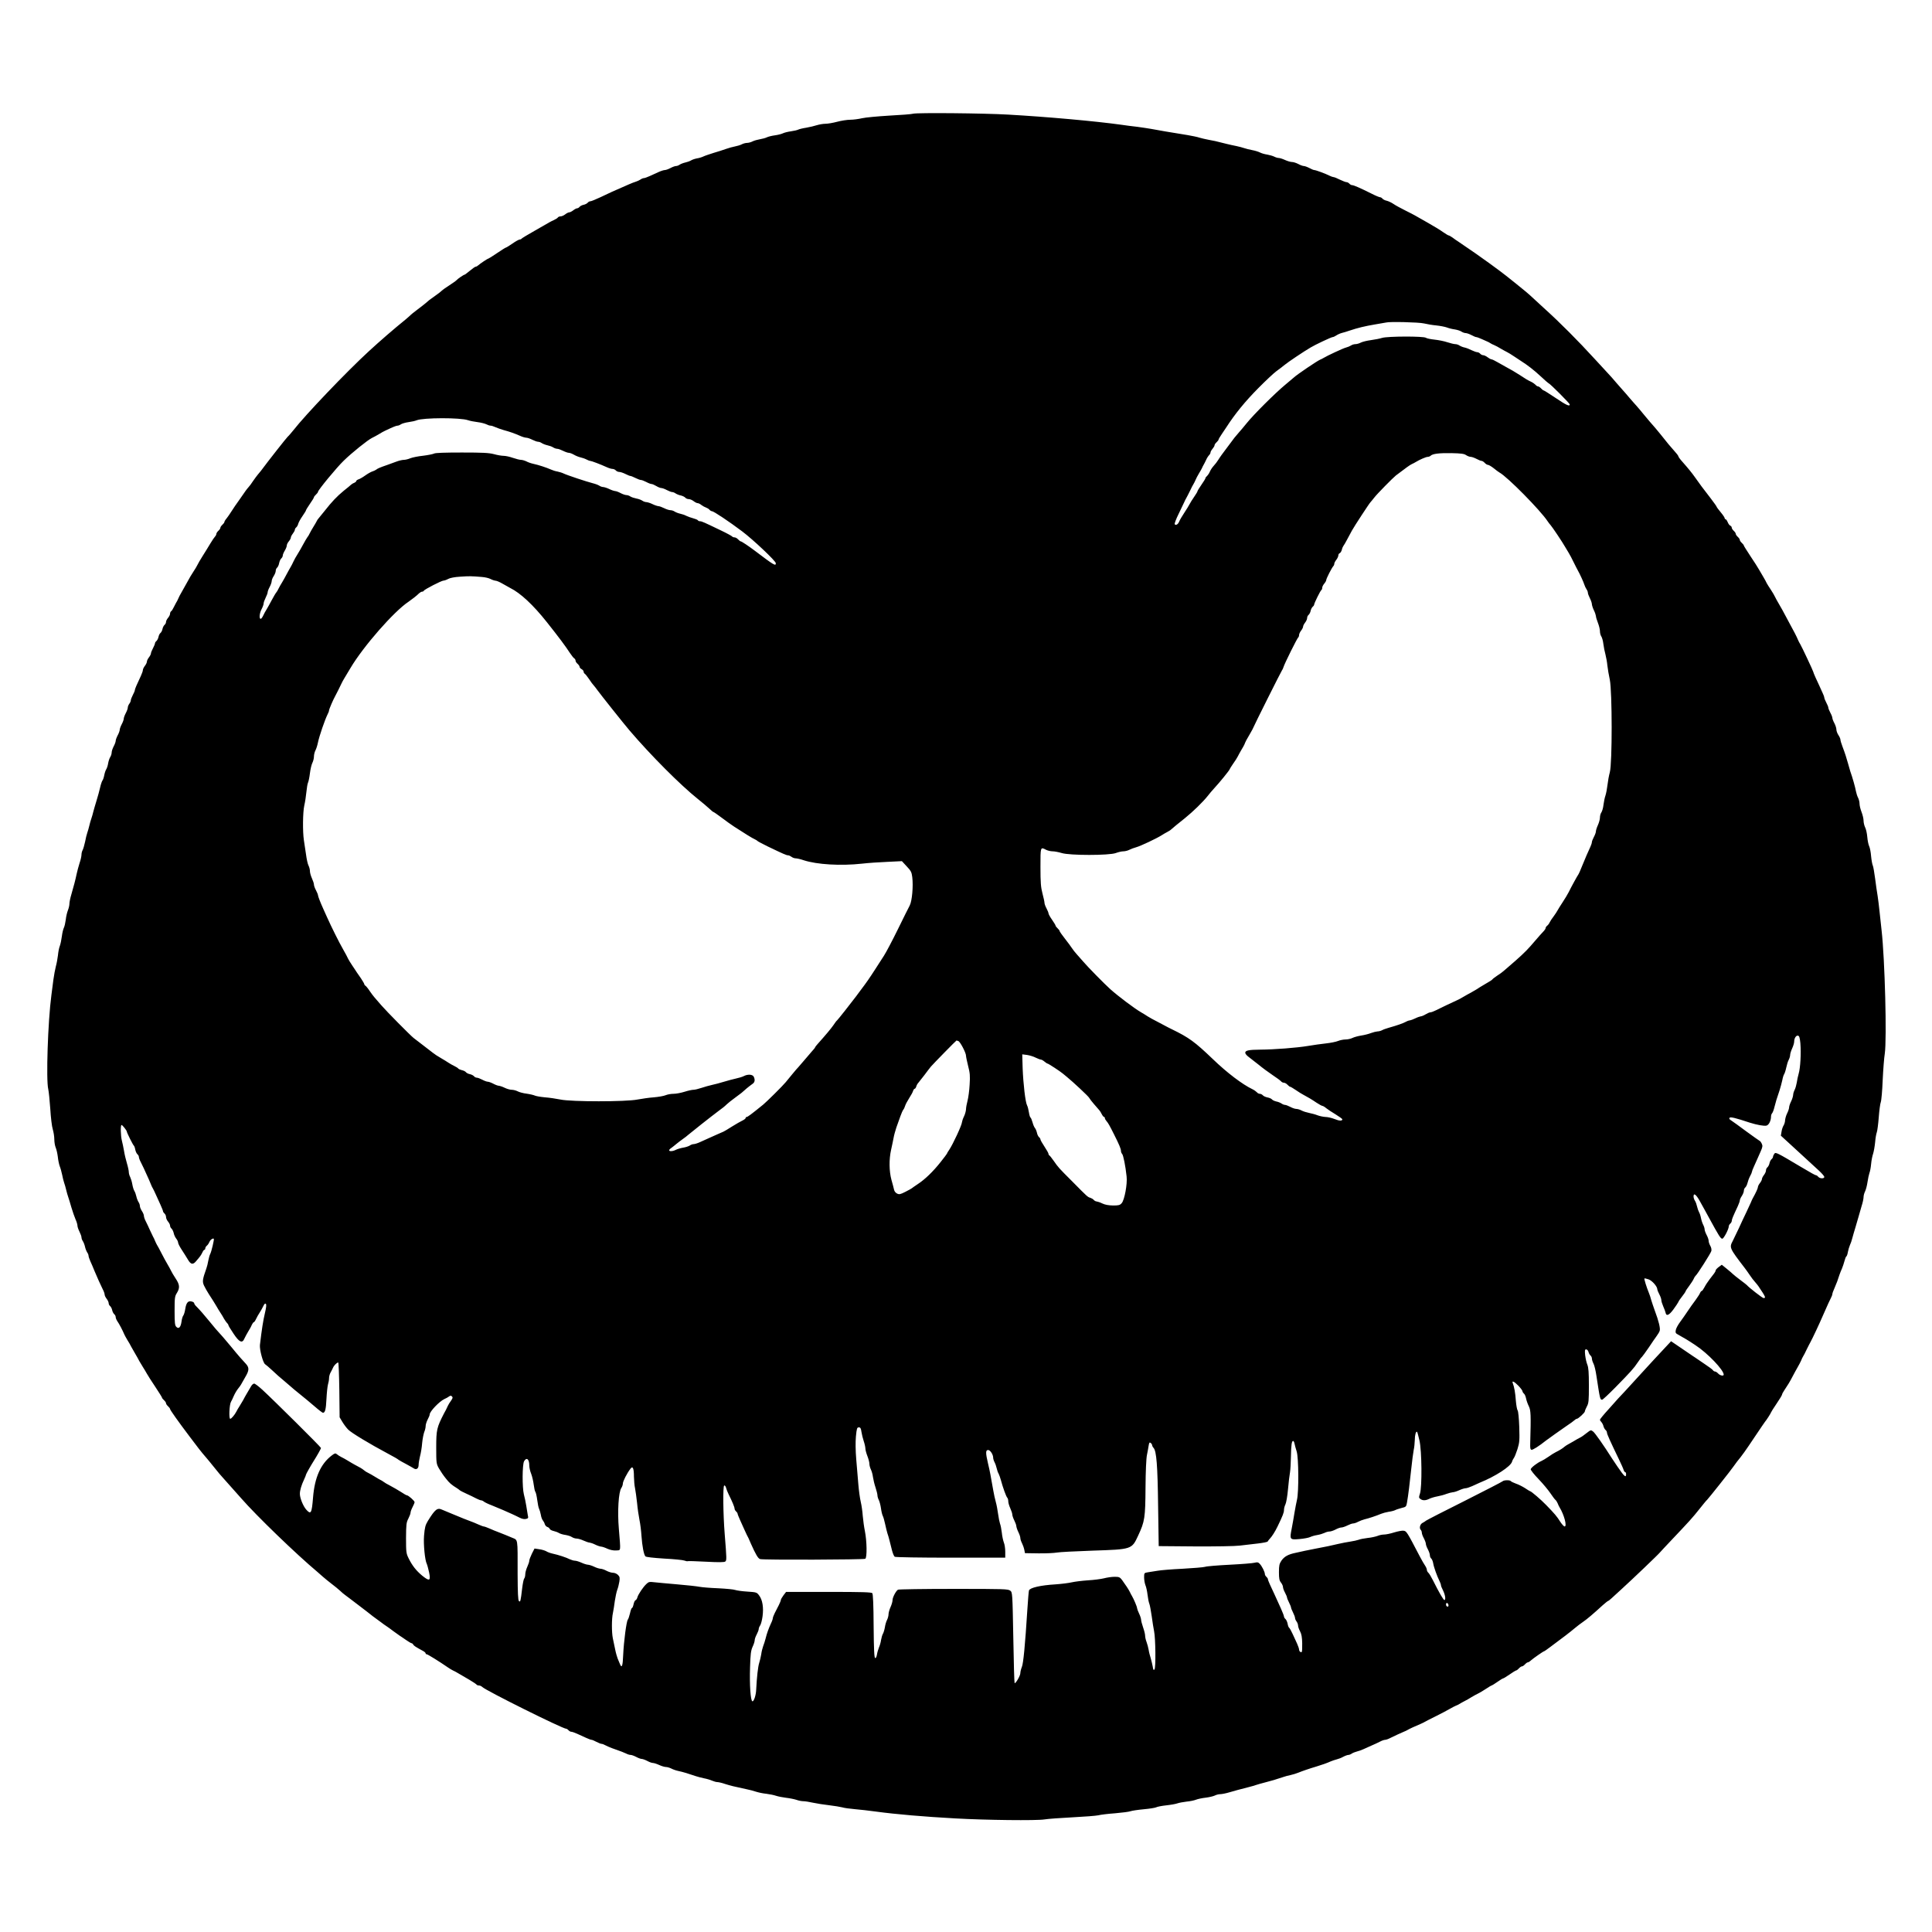 <?xml version="1.0" standalone="no"?>
<!DOCTYPE svg PUBLIC "-//W3C//DTD SVG 20010904//EN"
 "http://www.w3.org/TR/2001/REC-SVG-20010904/DTD/svg10.dtd">
<svg version="1.0" xmlns="http://www.w3.org/2000/svg"
 width="1920pt" height="1920pt" viewBox="0 0 1920 1920"
 preserveAspectRatio="xMidYMid meet">
<g transform="translate(0,1920) scale(0.1,-0.1)"
fill="#000000" stroke="none">
<path d="M9075 18070 c-16 -5 -124 -13 -238 -19 -115 -7 -236 -18 -270 -26
-34 -8 -87 -15 -117 -15 -30 0 -89 -9 -130 -20 -41 -11 -94 -20 -117 -20 -23
0 -62 -7 -85 -14 -24 -8 -71 -19 -105 -25 -34 -5 -70 -14 -80 -19 -10 -5 -43
-13 -73 -17 -30 -4 -66 -13 -80 -20 -14 -7 -50 -16 -80 -20 -30 -4 -66 -13
-80 -20 -14 -7 -45 -15 -69 -19 -24 -4 -56 -13 -72 -21 -15 -8 -40 -15 -54
-15 -14 0 -38 -6 -53 -14 -15 -8 -46 -17 -67 -21 -22 -4 -62 -15 -90 -25 -27
-10 -84 -28 -125 -40 -41 -13 -86 -28 -100 -35 -14 -7 -43 -16 -64 -19 -21 -4
-48 -13 -60 -21 -12 -7 -37 -16 -56 -20 -19 -4 -44 -14 -55 -21 -11 -8 -27
-14 -37 -14 -10 0 -35 -9 -55 -20 -21 -11 -46 -20 -57 -20 -10 0 -38 -9 -62
-20 -24 -11 -64 -29 -88 -40 -24 -11 -50 -20 -57 -20 -8 0 -23 -6 -34 -14 -11
-7 -31 -17 -45 -21 -14 -4 -45 -16 -70 -27 -25 -11 -58 -26 -75 -33 -55 -23
-119 -52 -206 -94 -47 -22 -93 -41 -101 -41 -9 0 -21 -6 -27 -14 -7 -8 -25
-18 -41 -21 -16 -3 -34 -13 -41 -21 -6 -8 -17 -14 -24 -14 -7 0 -24 -9 -38
-20 -14 -11 -32 -20 -40 -20 -8 0 -26 -9 -40 -20 -14 -11 -34 -20 -45 -20 -12
0 -24 -5 -28 -11 -3 -6 -21 -17 -38 -25 -17 -8 -38 -18 -46 -23 -8 -5 -72 -42
-143 -82 -70 -39 -130 -76 -133 -80 -3 -5 -12 -9 -19 -9 -8 0 -41 -18 -72 -40
-32 -22 -61 -40 -65 -40 -4 0 -44 -25 -88 -55 -44 -30 -84 -55 -87 -55 -8 0
-82 -50 -101 -67 -7 -7 -18 -13 -24 -13 -6 0 -32 -18 -58 -40 -26 -22 -51 -40
-54 -40 -8 0 -67 -40 -81 -56 -5 -6 -37 -28 -69 -49 -33 -21 -67 -45 -76 -54
-9 -9 -38 -32 -66 -51 -56 -39 -68 -49 -92 -71 -9 -8 -46 -37 -82 -64 -36 -27
-67 -52 -70 -56 -3 -4 -24 -22 -46 -41 -120 -97 -257 -216 -368 -318 -221
-203 -629 -630 -750 -785 -22 -27 -47 -57 -57 -65 -13 -12 -196 -244 -266
-339 -10 -13 -25 -31 -33 -40 -8 -9 -28 -37 -45 -61 -16 -25 -36 -52 -45 -61
-8 -9 -21 -25 -28 -35 -7 -11 -35 -50 -62 -89 -28 -38 -63 -90 -78 -114 -15
-24 -37 -56 -49 -71 -13 -15 -23 -32 -23 -37 0 -6 -9 -18 -20 -28 -11 -10 -20
-23 -20 -30 0 -7 -9 -20 -20 -30 -11 -10 -20 -24 -20 -31 0 -7 -6 -19 -13 -26
-7 -7 -28 -38 -46 -68 -18 -30 -52 -86 -77 -125 -24 -38 -48 -79 -53 -91 -5
-11 -22 -40 -39 -65 -16 -24 -45 -72 -63 -107 -19 -34 -44 -79 -56 -100 -12
-20 -27 -48 -32 -62 -6 -14 -15 -32 -21 -40 -5 -8 -16 -29 -24 -46 -8 -17 -19
-35 -25 -38 -6 -4 -11 -15 -11 -25 0 -10 -9 -28 -20 -41 -11 -13 -20 -31 -20
-40 0 -10 -6 -23 -14 -29 -8 -7 -18 -25 -21 -41 -3 -16 -12 -34 -20 -40 -8 -6
-17 -24 -20 -40 -3 -16 -13 -34 -21 -41 -8 -6 -14 -17 -14 -23 0 -6 -9 -28
-20 -49 -11 -20 -20 -43 -20 -51 0 -7 -9 -25 -20 -39 -11 -14 -20 -33 -20 -42
0 -9 -9 -28 -20 -42 -11 -14 -20 -33 -20 -42 0 -9 -9 -34 -19 -56 -42 -89 -61
-133 -61 -144 0 -6 -9 -28 -20 -48 -11 -21 -20 -45 -20 -53 0 -8 -7 -24 -15
-34 -8 -11 -15 -28 -15 -38 0 -10 -9 -35 -20 -55 -11 -21 -20 -46 -20 -55 0
-10 -9 -35 -20 -55 -11 -21 -20 -46 -20 -55 0 -10 -9 -35 -20 -55 -11 -21 -20
-46 -20 -55 0 -10 -9 -35 -20 -55 -11 -21 -20 -48 -20 -61 0 -12 -6 -33 -14
-45 -8 -12 -17 -40 -21 -62 -3 -22 -12 -49 -19 -60 -7 -11 -16 -38 -20 -60 -4
-22 -12 -45 -18 -52 -5 -7 -16 -38 -23 -70 -7 -32 -23 -89 -35 -128 -12 -38
-26 -88 -32 -110 -5 -22 -14 -53 -20 -70 -6 -16 -15 -48 -20 -70 -5 -22 -14
-53 -20 -70 -6 -16 -16 -57 -22 -90 -7 -33 -18 -70 -24 -82 -7 -12 -12 -33
-12 -47 0 -14 -8 -52 -19 -83 -10 -32 -23 -80 -29 -108 -13 -63 -29 -122 -53
-205 -11 -36 -19 -78 -19 -93 0 -15 -7 -44 -15 -64 -8 -20 -18 -61 -21 -92 -4
-31 -12 -67 -19 -81 -7 -14 -16 -52 -20 -85 -4 -33 -13 -76 -20 -95 -8 -19
-16 -62 -19 -95 -4 -33 -13 -82 -21 -110 -7 -27 -18 -86 -24 -130 -6 -44 -15
-114 -20 -155 -35 -261 -54 -847 -31 -935 5 -22 14 -110 20 -195 5 -85 16
-177 25 -204 8 -27 15 -71 15 -98 0 -27 6 -64 14 -83 8 -18 17 -60 21 -92 3
-32 12 -74 19 -93 8 -19 18 -57 24 -85 5 -27 14 -63 20 -80 6 -16 15 -48 20
-70 5 -22 14 -53 20 -70 6 -16 20 -64 32 -105 12 -41 31 -94 41 -118 11 -23
19 -52 19 -63 0 -11 9 -37 20 -59 11 -22 20 -47 20 -57 0 -10 6 -27 14 -38 7
-11 17 -36 21 -55 4 -19 14 -44 21 -55 8 -11 14 -26 14 -34 0 -8 8 -33 18 -55
11 -23 29 -66 41 -96 30 -71 59 -136 82 -182 11 -20 19 -44 19 -53 0 -9 9 -28
20 -42 11 -14 20 -34 20 -43 0 -10 6 -23 14 -29 8 -7 18 -25 21 -41 3 -16 13
-34 21 -41 8 -6 14 -19 14 -29 0 -9 8 -28 17 -41 16 -22 52 -90 68 -129 3 -8
17 -33 30 -55 14 -22 32 -53 40 -70 9 -16 27 -48 40 -70 13 -22 31 -53 39 -70
9 -16 25 -43 36 -60 11 -16 28 -46 39 -65 10 -19 49 -79 85 -133 36 -55 66
-102 66 -106 0 -5 9 -16 20 -26 11 -10 20 -23 20 -30 0 -7 9 -20 20 -30 11
-10 20 -22 20 -27 0 -10 84 -128 192 -271 43 -56 86 -113 95 -125 19 -25 53
-66 76 -92 7 -8 42 -50 77 -94 34 -43 72 -88 84 -100 21 -23 127 -142 185
-208 150 -172 548 -556 756 -730 6 -5 28 -25 50 -44 22 -20 64 -53 92 -75 29
-22 66 -52 82 -67 15 -15 39 -35 52 -44 13 -9 33 -24 44 -33 11 -8 58 -44 105
-80 47 -35 92 -71 101 -78 9 -8 32 -25 50 -38 19 -13 46 -33 60 -44 14 -11 36
-27 49 -35 13 -8 44 -31 69 -50 26 -19 54 -39 63 -45 9 -5 37 -25 62 -42 26
-18 51 -33 56 -33 5 0 13 -6 17 -14 7 -12 22 -22 99 -64 13 -7 24 -17 24 -23
0 -5 5 -9 11 -9 10 0 127 -73 211 -131 15 -11 38 -24 50 -30 13 -5 39 -20 59
-32 20 -12 66 -39 103 -60 36 -21 68 -43 72 -48 3 -5 14 -9 24 -9 10 0 25 -7
33 -15 36 -36 798 -415 834 -415 6 0 16 -7 23 -15 7 -8 19 -15 28 -15 8 0 34
-9 58 -20 24 -11 64 -29 88 -40 24 -11 48 -20 55 -20 6 0 28 -9 48 -20 21 -11
44 -20 51 -20 8 0 26 -7 40 -15 15 -8 45 -21 67 -29 96 -34 111 -40 137 -52
14 -8 34 -14 45 -14 10 0 35 -9 56 -20 20 -11 45 -20 55 -20 9 0 34 -9 55 -20
20 -11 45 -20 56 -20 10 0 38 -9 62 -20 24 -11 54 -20 67 -20 13 0 36 -7 53
-15 16 -9 48 -20 72 -25 40 -8 106 -28 172 -51 17 -6 53 -15 80 -21 28 -5 64
-16 82 -24 17 -7 40 -14 52 -14 11 0 47 -8 78 -19 55 -17 81 -24 213 -52 30
-6 73 -17 95 -25 22 -7 67 -17 100 -20 33 -4 77 -13 97 -20 21 -7 66 -16 100
-20 35 -4 80 -13 102 -20 21 -8 53 -14 70 -14 17 0 60 -7 96 -15 36 -8 108
-19 160 -25 52 -6 111 -16 130 -21 19 -6 76 -14 125 -18 50 -4 144 -15 210
-24 199 -27 478 -51 790 -68 299 -17 806 -23 885 -10 36 6 162 15 280 21 118
6 233 15 255 20 22 6 97 15 167 20 70 6 140 15 155 21 15 5 74 14 130 19 57 5
111 14 122 19 10 6 56 15 102 20 46 5 96 14 111 20 14 5 55 13 90 17 34 3 77
12 94 19 17 7 60 16 95 20 35 4 76 14 91 21 15 8 40 14 55 14 15 0 57 8 93 19
61 18 84 24 193 52 23 6 56 15 72 21 17 6 55 16 85 24 53 13 124 34 185 55 17
6 48 15 71 19 22 5 56 15 75 23 39 16 114 42 179 61 59 18 108 35 145 52 17 7
44 16 60 20 17 4 46 15 65 26 19 10 42 18 50 18 9 0 24 6 35 14 11 7 34 16 50
20 17 4 46 14 65 23 19 9 55 25 80 36 25 10 62 28 82 38 20 11 44 19 53 19 9
0 33 8 53 19 42 21 95 45 132 61 14 5 32 14 40 19 14 9 77 38 130 60 14 6 32
15 40 20 8 5 58 30 110 56 52 26 113 58 135 71 22 13 51 28 65 34 14 5 32 14
40 20 8 5 29 17 45 25 17 8 48 26 70 40 22 13 51 29 64 35 12 5 47 26 76 45
28 19 55 35 59 35 3 0 29 16 56 35 27 19 53 35 57 35 5 0 34 18 66 40 31 22
61 40 66 40 4 0 16 9 26 20 10 11 23 20 30 20 7 0 20 9 30 20 10 11 23 20 28
20 6 0 20 8 31 19 25 22 124 91 131 91 3 0 29 18 58 40 55 42 58 44 152 114
33 25 77 60 98 78 21 18 57 45 79 60 40 27 102 80 196 166 26 23 50 42 53 42
3 0 19 12 36 28 16 15 58 53 94 86 109 99 372 350 388 371 9 10 52 57 96 103
198 209 221 234 295 327 35 44 68 85 75 90 13 12 243 301 265 335 8 12 23 32
32 44 50 60 88 114 176 246 54 80 99 147 102 150 11 11 60 87 60 93 0 3 25 43
55 87 30 44 55 85 55 91 0 5 9 23 20 39 40 60 56 86 84 140 16 30 39 73 52 95
13 22 28 51 34 65 5 14 14 32 19 40 6 8 22 40 36 70 15 30 31 62 36 70 21 38
89 182 128 273 48 108 63 143 77 169 8 14 14 32 14 38 0 7 8 31 19 54 10 23
23 55 29 71 5 17 16 46 22 65 7 19 18 49 26 65 7 17 18 49 24 72 6 23 14 45
19 47 5 3 12 23 15 43 4 21 13 52 20 68 8 17 19 48 24 70 6 22 20 72 32 110
12 39 26 88 32 110 6 22 19 67 29 101 11 33 19 73 19 88 0 15 7 40 15 56 8 16
19 57 24 92 5 35 14 75 19 90 6 14 14 55 17 90 3 34 12 81 20 103 7 22 16 73
20 114 3 40 11 85 17 100 5 14 14 81 19 148 5 67 14 135 20 150 6 15 15 114
19 218 5 105 14 224 21 265 21 146 1 937 -32 1225 -5 50 -14 133 -20 185 -5
52 -14 122 -19 155 -6 33 -17 111 -25 173 -8 61 -18 120 -23 130 -5 9 -13 51
-17 92 -3 41 -12 86 -19 100 -7 14 -16 55 -19 92 -3 37 -13 81 -22 97 -8 17
-15 46 -15 65 0 19 -9 58 -20 86 -11 28 -20 65 -20 83 0 18 -7 45 -15 60 -8
15 -17 45 -21 65 -6 36 -34 136 -56 197 -5 17 -16 53 -23 80 -15 54 -27 93
-56 170 -11 28 -19 57 -19 65 0 8 -9 29 -20 45 -11 17 -20 41 -20 55 0 14 -9
42 -20 63 -11 20 -20 44 -20 52 0 8 -9 32 -20 52 -11 21 -20 43 -20 50 0 7 -9
30 -20 50 -11 21 -20 43 -20 50 0 6 -6 24 -14 40 -7 15 -22 48 -33 73 -11 25
-30 66 -42 91 -11 25 -21 49 -21 53 0 7 -116 254 -130 276 -6 8 -15 26 -21 40
-13 33 -41 86 -95 185 -24 44 -51 94 -59 110 -9 17 -27 48 -40 70 -13 22 -29
51 -35 64 -6 13 -24 45 -41 70 -17 25 -35 54 -41 65 -5 12 -20 39 -33 61 -13
22 -33 56 -44 75 -10 19 -49 79 -85 133 -36 55 -66 102 -66 106 0 5 -9 16 -20
26 -11 10 -20 23 -20 30 0 7 -9 20 -20 30 -11 10 -20 23 -20 30 0 7 -9 20 -20
30 -11 10 -20 24 -20 32 0 7 -6 16 -14 19 -8 3 -20 19 -26 35 -7 16 -16 29
-21 29 -5 0 -9 5 -9 11 0 6 -18 33 -40 59 -22 26 -40 51 -40 54 0 4 -26 40
-57 81 -74 95 -121 158 -156 209 -30 43 -68 90 -129 159 -21 23 -38 47 -38 52
0 6 -21 33 -46 60 -24 28 -48 55 -52 60 -16 22 -146 181 -156 190 -6 6 -42 48
-80 94 -38 46 -76 92 -85 101 -9 9 -38 43 -66 75 -27 33 -57 66 -65 75 -8 8
-37 42 -65 74 -27 33 -66 76 -85 96 -19 21 -78 84 -130 141 -167 183 -351 367
-495 497 -77 70 -144 132 -150 138 -12 14 -255 210 -299 241 -17 13 -65 48
-106 78 -75 55 -189 134 -313 218 -11 6 -33 22 -50 35 -17 12 -35 22 -39 22
-5 0 -30 15 -56 33 -26 19 -96 62 -157 96 -60 34 -117 66 -125 71 -8 5 -51 27
-95 49 -44 22 -96 50 -116 64 -20 14 -51 28 -67 32 -17 3 -36 13 -43 21 -6 8
-17 14 -24 14 -7 0 -44 15 -81 34 -112 56 -180 86 -196 86 -9 0 -21 7 -28 15
-7 8 -20 15 -29 15 -9 0 -38 12 -66 25 -27 14 -55 25 -62 25 -6 0 -24 6 -40
14 -41 21 -137 56 -151 56 -7 0 -29 9 -49 20 -21 11 -46 20 -55 20 -10 0 -35
9 -55 20 -21 11 -49 20 -63 20 -14 0 -45 9 -69 20 -24 11 -52 20 -63 20 -10 0
-31 6 -46 14 -15 7 -46 16 -69 20 -23 3 -54 12 -70 20 -15 8 -50 19 -78 24
-27 5 -63 14 -80 20 -16 6 -52 15 -80 21 -27 5 -70 15 -95 21 -110 28 -128 32
-180 41 -30 6 -71 15 -90 21 -19 7 -71 17 -115 25 -162 26 -311 51 -365 62
-30 5 -93 15 -140 21 -47 5 -116 14 -155 20 -258 36 -737 79 -1125 101 -240
14 -904 20 -945 9z m5075 -2084 c30 -7 86 -17 123 -20 38 -4 85 -13 105 -20
20 -8 57 -17 81 -20 24 -4 53 -13 64 -21 12 -8 31 -15 42 -15 11 0 37 -9 58
-20 20 -11 42 -20 48 -20 7 0 30 -9 53 -19 23 -11 48 -22 56 -25 8 -3 22 -10
30 -16 8 -5 26 -15 40 -20 14 -6 43 -21 65 -35 22 -13 50 -28 62 -34 12 -6 44
-25 70 -43 27 -18 56 -37 65 -43 68 -43 134 -94 198 -154 41 -39 78 -70 81
-71 11 0 209 -199 209 -209 0 -23 -33 -8 -140 64 -61 41 -115 75 -119 75 -4 0
-16 9 -26 20 -10 11 -24 20 -30 20 -7 0 -18 7 -25 16 -8 8 -27 22 -44 30 -34
16 -48 24 -116 69 -47 30 -84 52 -135 79 -16 9 -52 29 -80 45 -27 16 -56 30
-63 30 -8 1 -25 10 -39 21 -14 11 -34 20 -43 20 -10 0 -23 7 -30 15 -7 8 -20
15 -29 15 -9 0 -34 9 -55 19 -21 11 -52 23 -69 27 -18 3 -41 13 -52 20 -11 8
-30 14 -42 14 -13 0 -49 9 -80 19 -32 11 -89 22 -128 26 -38 4 -76 12 -84 18
-20 17 -383 16 -436 -1 -22 -7 -72 -17 -110 -22 -39 -5 -84 -16 -100 -24 -17
-9 -41 -16 -55 -16 -14 0 -34 -6 -45 -14 -11 -7 -33 -16 -49 -20 -26 -6 -189
-82 -226 -105 -8 -5 -22 -12 -30 -15 -28 -11 -232 -149 -260 -176 -9 -8 -49
-42 -89 -75 -98 -81 -314 -296 -381 -380 -30 -37 -66 -80 -80 -95 -14 -16 -33
-39 -43 -51 -10 -13 -45 -59 -77 -103 -33 -43 -70 -94 -81 -113 -12 -20 -33
-47 -47 -62 -13 -14 -31 -40 -38 -57 -7 -17 -20 -36 -28 -44 -9 -7 -16 -16
-16 -21 0 -5 -18 -35 -40 -66 -22 -32 -40 -61 -40 -66 0 -4 -15 -29 -33 -55
-18 -26 -38 -58 -45 -72 -7 -14 -30 -52 -52 -85 -22 -33 -45 -72 -51 -87 -11
-29 -35 -43 -45 -27 -3 6 14 52 39 102 24 51 50 103 56 117 6 14 15 32 20 40
5 8 21 40 36 70 14 30 30 62 36 70 5 8 14 26 20 40 5 14 21 43 34 65 14 22 27
47 31 55 3 8 10 22 15 30 5 8 16 30 25 49 8 19 22 40 30 48 8 8 14 20 14 27 0
7 9 23 20 36 11 13 20 28 20 35 0 7 9 20 20 30 11 10 20 22 20 27 0 4 15 30
33 56 17 26 38 57 45 67 85 132 187 257 317 388 72 73 152 148 178 167 27 19
65 49 85 65 31 26 187 131 257 172 44 27 206 103 218 103 7 0 23 7 36 16 13 9
37 20 55 25 17 4 51 14 76 23 83 28 155 45 255 62 55 9 105 18 110 19 32 10
327 3 375 -9z m-9499 -962 c20 -7 63 -15 95 -19 33 -4 71 -14 86 -21 15 -8 34
-14 43 -14 10 0 31 -7 48 -15 18 -8 55 -21 82 -29 63 -17 108 -33 163 -57 23
-11 52 -19 63 -19 11 0 37 -9 59 -20 22 -11 47 -20 57 -20 10 0 27 -6 38 -14
11 -7 36 -17 55 -21 19 -4 45 -13 57 -21 12 -8 31 -14 41 -14 10 0 35 -9 57
-20 22 -11 48 -20 58 -20 11 0 34 -9 51 -19 17 -10 46 -22 64 -26 18 -4 45
-13 60 -21 15 -8 31 -14 37 -14 12 0 104 -35 161 -61 23 -11 50 -19 61 -19 11
0 26 -7 33 -15 7 -8 22 -15 34 -15 12 0 39 -9 61 -20 22 -11 44 -20 50 -20 6
0 28 -9 50 -20 22 -11 46 -20 55 -20 8 0 32 -9 53 -20 20 -11 44 -20 52 -20 8
0 29 -9 47 -20 18 -11 41 -20 51 -20 9 0 34 -9 54 -20 21 -11 45 -20 53 -20 9
0 24 -6 35 -14 11 -7 34 -17 52 -20 17 -4 37 -14 44 -22 6 -8 22 -14 34 -14
12 0 34 -9 48 -20 14 -11 32 -20 40 -20 8 0 25 -8 38 -19 13 -10 34 -21 46
-25 11 -4 27 -13 33 -21 7 -8 18 -15 25 -15 17 0 171 -103 300 -200 109 -82
335 -295 335 -317 0 -31 -16 -22 -210 125 -58 44 -130 92 -138 92 -5 0 -17 9
-27 20 -10 11 -26 20 -36 20 -10 0 -20 4 -23 9 -4 5 -55 33 -114 61 -164 79
-188 90 -205 90 -9 0 -19 4 -22 10 -3 5 -25 14 -48 20 -23 6 -53 17 -67 24
-14 8 -41 17 -60 21 -19 4 -44 14 -55 21 -11 8 -30 14 -43 14 -12 0 -40 9 -62
20 -22 11 -47 20 -57 20 -10 1 -36 9 -58 20 -22 11 -49 19 -60 20 -11 0 -30 6
-41 14 -11 8 -38 18 -60 22 -21 4 -48 13 -59 20 -11 8 -29 14 -40 14 -11 0
-37 9 -58 20 -20 11 -45 20 -54 20 -10 1 -36 9 -58 20 -22 11 -49 19 -60 20
-11 0 -29 6 -40 14 -11 7 -40 18 -65 24 -56 14 -256 80 -290 97 -14 7 -41 15
-60 19 -19 3 -48 12 -65 20 -45 20 -125 46 -172 56 -24 5 -56 16 -72 25 -17 8
-41 15 -53 15 -13 0 -49 9 -81 20 -31 11 -72 20 -91 20 -19 0 -63 7 -98 17
-51 13 -112 16 -318 16 -166 0 -262 -3 -275 -10 -12 -6 -61 -16 -110 -22 -50
-5 -107 -17 -127 -25 -21 -9 -50 -16 -65 -16 -15 0 -50 -8 -78 -19 -27 -10
-66 -24 -85 -31 -73 -25 -98 -36 -111 -47 -8 -6 -25 -14 -38 -18 -14 -4 -46
-22 -71 -40 -25 -18 -56 -36 -68 -39 -12 -4 -22 -12 -22 -17 0 -5 -8 -12 -17
-16 -10 -3 -25 -12 -33 -19 -8 -8 -42 -36 -75 -62 -68 -56 -118 -109 -187
-197 -26 -33 -54 -67 -61 -75 -8 -8 -17 -22 -20 -30 -4 -8 -18 -33 -32 -55
-14 -22 -30 -51 -37 -65 -6 -14 -17 -32 -24 -40 -6 -8 -25 -40 -41 -70 -16
-30 -41 -74 -55 -96 -15 -23 -34 -57 -42 -75 -9 -19 -20 -42 -26 -51 -5 -10
-15 -26 -20 -35 -6 -10 -17 -31 -26 -48 -8 -16 -26 -48 -39 -70 -14 -22 -30
-51 -37 -65 -6 -14 -17 -32 -24 -40 -7 -8 -26 -42 -44 -75 -17 -33 -40 -73
-50 -90 -11 -16 -26 -45 -34 -62 -8 -18 -20 -33 -25 -33 -18 0 -12 58 9 97 11
21 20 46 20 56 0 10 9 35 20 57 11 22 20 46 20 55 0 8 9 32 20 52 11 21 20 47
20 58 0 11 9 34 20 50 11 17 20 40 20 51 0 12 6 27 14 33 8 7 17 27 20 45 4
19 13 39 21 46 8 7 15 20 15 29 0 9 9 31 20 49 11 18 20 41 20 51 0 10 9 28
20 41 11 13 20 30 20 37 0 8 9 26 20 40 11 14 20 31 20 38 0 7 6 18 14 24 8 7
17 23 20 37 4 14 22 47 41 74 19 28 35 53 35 57 0 5 18 34 40 66 22 31 40 61
40 66 0 4 9 16 20 26 11 10 20 22 20 27 0 17 187 244 256 310 82 80 237 204
279 225 17 8 48 25 70 38 22 14 51 30 65 36 78 37 108 49 121 49 8 0 23 6 34
14 11 7 45 17 75 21 30 4 66 12 80 18 64 27 436 28 511 1z m9919 -347 c13 -9
34 -17 45 -17 11 0 37 -9 58 -20 20 -11 43 -20 50 -20 8 0 22 -9 32 -20 10
-11 25 -20 33 -20 8 0 33 -15 56 -33 23 -19 49 -38 58 -43 79 -43 407 -376
478 -484 8 -13 22 -30 30 -39 17 -19 119 -171 144 -216 9 -16 25 -43 36 -60
10 -16 33 -59 50 -95 18 -36 36 -72 41 -80 18 -31 57 -116 64 -140 4 -14 14
-34 21 -45 8 -11 14 -26 14 -35 0 -9 9 -33 20 -55 11 -22 20 -48 20 -60 1 -11
9 -38 20 -60 11 -22 19 -48 20 -57 0 -10 9 -40 20 -68 11 -28 20 -65 20 -83 0
-18 6 -41 14 -52 7 -11 17 -45 20 -75 4 -30 13 -77 21 -105 7 -27 16 -77 19
-110 4 -33 14 -96 24 -140 24 -118 25 -831 0 -920 -9 -33 -19 -89 -23 -125 -4
-36 -13 -83 -20 -105 -8 -22 -16 -64 -20 -94 -3 -30 -13 -63 -21 -75 -8 -11
-14 -34 -14 -51 0 -16 -9 -50 -20 -74 -11 -24 -20 -52 -20 -62 0 -11 -9 -36
-20 -56 -11 -21 -20 -44 -20 -51 0 -8 -6 -28 -14 -45 -8 -18 -25 -57 -39 -87
-13 -30 -35 -82 -48 -115 -13 -33 -27 -65 -31 -71 -11 -15 -75 -131 -98 -179
-11 -22 -38 -67 -60 -100 -22 -33 -44 -69 -50 -80 -5 -11 -23 -38 -39 -60 -17
-22 -35 -49 -40 -60 -5 -12 -16 -27 -25 -34 -9 -7 -16 -18 -16 -24 0 -6 -7
-17 -15 -26 -17 -17 -47 -51 -136 -154 -49 -56 -106 -109 -232 -217 -10 -8
-26 -22 -35 -30 -9 -9 -37 -29 -62 -45 -25 -17 -46 -33 -48 -37 -2 -5 -33 -25
-69 -45 -36 -21 -77 -46 -91 -56 -15 -9 -40 -24 -57 -33 -16 -8 -48 -26 -70
-39 -22 -14 -51 -29 -65 -35 -34 -15 -167 -78 -212 -101 -20 -10 -44 -19 -52
-19 -9 0 -30 -9 -48 -20 -18 -11 -40 -20 -48 -20 -8 -1 -33 -9 -55 -20 -22
-11 -46 -19 -53 -20 -8 0 -26 -6 -40 -14 -27 -15 -90 -37 -172 -60 -25 -7 -56
-18 -67 -25 -12 -6 -32 -11 -45 -11 -13 -1 -41 -8 -63 -16 -22 -9 -66 -20 -98
-25 -32 -5 -71 -16 -87 -24 -16 -8 -47 -15 -68 -15 -22 0 -55 -7 -75 -15 -19
-8 -73 -19 -119 -24 -45 -5 -126 -16 -178 -25 -113 -19 -336 -36 -475 -37
-115 -1 -150 -8 -150 -31 0 -9 14 -27 32 -40 17 -13 62 -48 100 -78 37 -31
100 -77 140 -104 40 -26 77 -54 84 -62 6 -8 19 -14 29 -14 9 0 25 -9 35 -20
10 -11 22 -20 27 -20 4 0 30 -15 56 -33 26 -18 58 -38 72 -45 49 -26 86 -48
133 -80 26 -17 53 -32 59 -32 5 0 23 -10 38 -23 15 -12 57 -40 94 -62 36 -22
66 -44 66 -48 0 -18 -30 -17 -79 3 -28 11 -68 20 -89 20 -20 1 -55 8 -77 16
-22 9 -60 19 -85 24 -25 5 -58 15 -75 24 -16 9 -40 16 -53 16 -12 0 -39 9 -59
20 -21 11 -45 20 -53 20 -9 0 -24 6 -35 14 -11 7 -34 17 -52 20 -17 4 -37 13
-43 21 -6 7 -26 16 -44 19 -19 4 -39 13 -46 21 -7 8 -20 15 -30 15 -10 0 -23
7 -30 16 -8 8 -27 22 -44 30 -100 48 -252 163 -395 301 -178 170 -235 212
-406 295 -22 11 -47 23 -55 28 -8 5 -46 25 -85 45 -38 19 -83 44 -100 55 -16
11 -46 29 -65 40 -66 38 -225 158 -305 229 -61 55 -225 222 -270 275 -22 26
-52 60 -67 76 -14 15 -34 41 -44 56 -10 16 -42 59 -71 96 -29 37 -53 71 -53
76 0 5 -9 17 -20 27 -11 10 -20 22 -20 27 0 4 -16 31 -35 58 -19 27 -35 56
-35 63 0 7 -9 29 -20 50 -11 20 -20 45 -20 55 0 10 -9 52 -20 93 -16 61 -20
107 -20 262 0 204 -1 202 56 172 16 -8 45 -15 65 -15 19 0 60 -8 90 -17 78
-25 472 -25 538 0 24 9 58 17 75 17 17 0 44 7 59 15 16 8 47 20 70 26 43 12
202 87 252 119 17 11 41 25 55 32 14 7 33 19 42 28 27 24 48 41 133 109 83 67
181 163 227 221 14 19 44 54 66 78 49 52 152 179 152 187 0 3 16 28 35 56 20
27 40 60 46 72 6 12 21 40 34 62 14 22 27 47 31 55 12 31 25 56 49 95 13 22
27 47 31 55 22 52 290 586 295 590 3 3 10 16 14 30 10 35 137 290 147 296 4 3
8 13 8 23 0 10 9 30 20 44 11 14 20 32 20 40 0 8 9 26 20 40 11 14 20 34 20
45 0 11 6 25 14 31 8 7 18 25 21 41 3 16 13 34 21 41 8 6 14 16 14 21 0 14 61
137 71 144 5 3 9 13 9 23 0 10 9 28 20 41 11 13 20 29 20 36 0 14 55 122 71
139 5 5 9 15 9 23 0 8 9 25 20 39 11 14 20 34 20 43 0 10 6 20 14 23 7 3 17
18 21 34 3 15 11 33 16 39 5 6 21 33 35 60 15 27 37 68 49 91 22 41 174 273
185 283 3 3 20 23 37 45 28 37 186 197 215 220 103 78 137 103 158 113 14 6
32 16 40 21 37 23 102 51 118 51 10 0 23 5 29 11 20 20 84 28 208 26 95 -2
126 -6 145 -20z m-9780 -1211 c30 -2 69 -11 85 -20 17 -9 39 -16 50 -17 11 0
43 -14 70 -30 28 -16 61 -35 75 -42 103 -51 229 -169 364 -339 120 -151 187
-241 229 -306 17 -26 37 -51 44 -55 7 -4 13 -15 13 -23 0 -8 9 -22 20 -31 11
-10 20 -23 20 -30 0 -7 9 -17 20 -23 11 -6 20 -17 20 -25 0 -8 6 -18 13 -22 6
-4 25 -28 42 -53 16 -25 36 -52 45 -61 8 -9 24 -29 35 -45 34 -47 263 -335
322 -404 211 -247 505 -542 678 -680 44 -35 96 -79 115 -97 19 -18 37 -33 41
-33 3 0 41 -26 82 -57 42 -32 97 -71 123 -88 112 -73 181 -115 204 -125 13 -6
27 -15 30 -19 3 -4 48 -27 100 -53 156 -75 186 -88 202 -88 8 0 23 -7 34 -15
10 -8 29 -15 41 -15 13 0 49 -8 80 -19 132 -43 368 -57 578 -34 61 7 175 15
254 18 l144 7 48 -52 c42 -44 49 -58 55 -107 11 -90 -2 -237 -25 -281 -11 -20
-64 -127 -118 -237 -54 -110 -116 -228 -138 -262 -22 -34 -61 -94 -87 -135
-54 -84 -87 -132 -141 -203 -20 -28 -44 -59 -52 -70 -48 -64 -180 -231 -186
-235 -5 -3 -21 -24 -36 -47 -24 -35 -77 -98 -160 -191 -13 -14 -23 -28 -23
-31 0 -3 -15 -22 -33 -41 -17 -20 -52 -60 -77 -90 -25 -30 -50 -59 -56 -65 -6
-5 -34 -38 -62 -72 -28 -34 -56 -69 -64 -78 -30 -37 -187 -192 -223 -222 -118
-96 -155 -123 -164 -123 -6 0 -11 -5 -11 -11 0 -5 -15 -17 -32 -25 -18 -8 -64
-35 -103 -59 -38 -25 -77 -47 -85 -51 -8 -3 -33 -14 -55 -24 -22 -10 -60 -27
-85 -38 -25 -11 -66 -30 -91 -41 -25 -12 -55 -21 -65 -21 -11 0 -28 -6 -39
-14 -11 -7 -40 -17 -65 -21 -25 -4 -57 -14 -72 -21 -30 -16 -68 -19 -68 -5 0
5 10 16 23 24 12 9 34 26 49 39 15 13 44 34 63 48 20 14 44 32 53 41 19 17
235 188 297 234 54 40 63 47 88 71 12 12 49 41 82 65 62 45 69 51 118 95 16
13 40 32 53 41 26 16 30 42 14 74 -13 23 -60 25 -98 5 -15 -8 -49 -18 -77 -24
-27 -6 -81 -20 -120 -32 -38 -12 -92 -26 -120 -32 -27 -6 -74 -19 -103 -29
-30 -10 -66 -19 -80 -19 -15 0 -56 -9 -90 -20 -35 -11 -84 -20 -108 -20 -25 0
-60 -6 -79 -14 -19 -8 -71 -17 -117 -21 -46 -3 -119 -14 -163 -22 -115 -23
-656 -23 -765 0 -41 8 -111 19 -155 22 -44 4 -88 12 -99 17 -10 5 -46 14 -80
19 -35 4 -76 15 -92 24 -16 8 -42 15 -59 15 -16 0 -48 9 -70 20 -22 11 -48 19
-58 20 -9 0 -34 9 -54 20 -21 11 -46 20 -55 20 -10 0 -35 9 -55 20 -21 11 -45
20 -54 20 -9 0 -22 6 -28 14 -7 8 -25 18 -41 21 -16 3 -34 12 -40 20 -6 8 -25
17 -41 20 -16 4 -31 11 -35 16 -3 5 -20 16 -37 24 -18 8 -45 24 -62 35 -16 11
-46 29 -65 40 -45 26 -69 42 -89 58 -9 7 -52 40 -96 74 -44 34 -87 67 -95 73
-36 29 -270 266 -320 324 -30 35 -62 72 -70 81 -8 8 -28 36 -45 60 -16 25 -36
49 -42 53 -7 4 -13 12 -13 17 0 5 -15 30 -32 56 -18 25 -37 53 -43 62 -5 9
-25 38 -43 65 -18 26 -37 58 -43 70 -5 12 -27 54 -49 92 -40 69 -117 224 -160
320 -12 28 -28 64 -36 80 -30 66 -54 128 -54 139 0 6 -9 28 -20 49 -11 20 -20
45 -20 56 0 10 -9 38 -20 62 -11 24 -20 57 -20 72 0 15 -6 40 -14 55 -8 15
-19 65 -25 112 -7 47 -16 110 -21 140 -13 85 -11 278 4 345 8 33 17 94 21 135
4 41 11 82 16 92 5 10 14 51 19 93 5 41 16 88 25 105 8 16 15 44 15 62 0 18 7
46 15 61 8 15 19 49 24 75 14 68 70 230 97 284 8 14 14 31 14 38 0 11 42 109
60 140 10 18 56 109 65 130 3 8 16 31 28 51 12 20 39 65 60 100 128 216 433
564 577 659 32 22 84 62 104 83 10 9 23 17 31 17 7 0 15 4 17 9 5 13 176 101
196 101 9 0 31 8 47 17 18 10 65 19 120 22 89 6 106 6 215 -3z m13102 -4636
c8 -97 0 -243 -17 -300 -7 -25 -16 -65 -19 -89 -4 -24 -13 -56 -21 -72 -8 -15
-15 -38 -15 -51 -1 -13 -9 -41 -20 -63 -11 -22 -20 -49 -20 -60 0 -11 -9 -38
-20 -60 -11 -22 -19 -53 -20 -68 0 -15 -7 -38 -14 -50 -8 -12 -18 -40 -21 -62
l-7 -41 108 -99 c118 -109 191 -176 272 -250 28 -26 52 -54 52 -61 0 -19 -44
-18 -60 1 -7 8 -16 15 -21 15 -8 0 -52 24 -154 85 -240 143 -249 147 -262 129
-7 -10 -13 -23 -13 -30 0 -6 -6 -17 -14 -23 -8 -7 -18 -25 -21 -41 -3 -16 -13
-34 -21 -41 -8 -6 -14 -20 -14 -31 0 -11 -9 -31 -20 -45 -11 -14 -20 -32 -20
-40 0 -8 -9 -26 -20 -40 -11 -14 -20 -32 -20 -40 0 -12 -20 -56 -52 -113 -4
-8 -13 -26 -18 -40 -6 -14 -26 -56 -44 -95 -19 -38 -52 -110 -75 -160 -23 -49
-51 -107 -61 -127 -35 -66 -34 -70 118 -268 11 -14 33 -45 50 -70 16 -25 41
-57 54 -71 12 -14 28 -33 33 -41 72 -107 77 -118 51 -118 -11 0 -146 105 -166
129 -3 3 -31 26 -64 50 -32 24 -66 51 -75 60 -9 9 -37 33 -63 54 l-47 38 -30
-22 c-17 -13 -31 -28 -31 -34 0 -6 -7 -20 -15 -30 -8 -11 -29 -38 -46 -60 -17
-22 -40 -57 -50 -77 -11 -21 -23 -38 -28 -38 -5 0 -11 -8 -15 -17 -3 -10 -24
-43 -46 -73 -23 -30 -58 -80 -78 -110 -20 -30 -53 -78 -74 -106 -21 -28 -41
-64 -44 -81 -5 -26 -2 -33 19 -44 73 -41 99 -56 177 -108 121 -79 280 -246
280 -292 0 -17 -37 -9 -55 11 -10 11 -24 20 -31 20 -7 0 -17 6 -21 13 -4 7
-42 35 -83 62 -41 28 -79 53 -85 58 -5 4 -26 18 -45 30 -19 13 -73 49 -119 81
l-84 57 -82 -88 c-46 -48 -138 -149 -206 -223 -68 -74 -146 -159 -173 -189
-61 -64 -59 -62 -163 -179 -46 -50 -83 -96 -83 -101 0 -5 7 -16 15 -24 7 -8
17 -26 20 -40 4 -15 13 -31 21 -38 8 -6 14 -18 14 -27 0 -14 33 -87 120 -267
21 -44 42 -90 45 -102 4 -13 11 -23 16 -23 5 0 9 -9 9 -20 0 -40 -18 -24 -85
74 -22 32 -47 69 -55 82 -79 125 -169 254 -188 268 -22 17 -24 16 -65 -16 -23
-19 -53 -40 -67 -46 -14 -7 -43 -23 -65 -37 -22 -13 -47 -27 -55 -31 -8 -4
-23 -14 -33 -22 -18 -16 -45 -33 -87 -54 -14 -7 -47 -27 -73 -46 -26 -18 -58
-37 -70 -42 -38 -16 -102 -65 -105 -81 -1 -8 34 -53 79 -99 45 -47 97 -110
117 -140 20 -30 42 -59 49 -65 7 -5 17 -21 23 -35 5 -14 14 -32 19 -40 46 -75
76 -190 50 -190 -8 1 -27 22 -44 48 -30 49 -57 81 -140 166 -51 53 -148 136
-158 136 -3 0 -26 14 -51 31 -25 16 -66 37 -91 45 -25 9 -47 20 -51 25 -7 12
-68 11 -80 -1 -6 -6 -177 -94 -379 -196 -203 -101 -375 -190 -383 -196 -8 -7
-24 -17 -36 -23 -23 -12 -34 -51 -17 -68 6 -6 11 -19 11 -29 0 -10 9 -35 20
-55 11 -21 20 -46 20 -55 0 -10 9 -35 20 -55 11 -21 20 -47 20 -59 0 -12 6
-27 14 -33 7 -6 16 -28 19 -47 6 -38 38 -127 63 -177 8 -16 14 -34 14 -41 0
-6 9 -29 20 -50 22 -44 30 -94 15 -97 -10 -2 -52 72 -115 197 -17 34 -37 67
-45 74 -8 7 -15 20 -15 29 0 9 -8 28 -17 41 -10 14 -33 54 -52 90 -132 253
-133 254 -164 258 -14 2 -56 -6 -92 -17 -37 -12 -82 -21 -100 -21 -18 0 -48
-6 -66 -14 -19 -7 -63 -17 -97 -20 -35 -4 -76 -12 -90 -18 -15 -5 -52 -14 -82
-18 -30 -4 -84 -15 -120 -23 -66 -16 -133 -30 -230 -48 -30 -6 -75 -15 -100
-20 -25 -6 -67 -15 -95 -21 -73 -15 -111 -36 -140 -77 -21 -32 -25 -48 -25
-115 0 -63 4 -83 20 -103 11 -14 20 -34 20 -44 0 -11 9 -36 20 -56 11 -21 20
-42 20 -48 0 -6 9 -28 20 -50 11 -22 20 -44 20 -50 0 -6 9 -28 20 -50 11 -22
20 -46 20 -55 0 -8 7 -24 15 -34 8 -11 15 -29 15 -41 0 -11 9 -37 20 -57 14
-27 20 -59 21 -118 1 -44 -1 -83 -4 -86 -9 -10 -27 6 -27 23 0 9 -9 34 -19 57
-11 23 -31 67 -45 98 -14 31 -30 59 -35 62 -5 3 -12 21 -15 40 -4 19 -13 39
-21 46 -8 7 -15 18 -15 25 0 7 -14 43 -31 81 -43 96 -87 191 -110 240 -10 22
-19 45 -19 51 0 6 -7 16 -15 23 -8 7 -15 19 -15 27 0 21 -28 77 -50 101 -16
17 -25 19 -51 12 -17 -5 -129 -14 -248 -20 -119 -6 -230 -15 -246 -21 -17 -5
-117 -13 -223 -19 -105 -5 -218 -14 -249 -20 -32 -5 -75 -12 -95 -15 -37 -6
-38 -7 -38 -51 0 -24 6 -59 13 -77 8 -18 17 -61 21 -95 4 -35 12 -76 18 -90 6
-15 16 -72 24 -127 7 -55 18 -120 23 -145 15 -71 18 -367 4 -381 -9 -9 -13 -3
-17 27 -4 22 -13 59 -20 84 -8 25 -18 63 -21 85 -4 22 -13 57 -21 78 -8 20
-14 49 -14 62 0 14 -9 51 -20 82 -11 32 -20 66 -20 78 -1 11 -9 38 -20 60 -11
22 -19 46 -20 54 0 13 -32 89 -51 121 -5 8 -15 26 -21 40 -14 28 -41 68 -77
118 -22 29 -30 32 -75 32 -28 0 -75 -7 -105 -15 -29 -7 -101 -17 -160 -20 -58
-4 -131 -13 -161 -20 -30 -7 -102 -16 -160 -20 -149 -9 -253 -33 -264 -60 -3
-8 -10 -92 -16 -187 -23 -362 -40 -539 -55 -574 -8 -20 -15 -48 -15 -62 0 -25
-48 -107 -57 -98 -3 3 -9 206 -13 453 -8 444 -9 448 -30 465 -21 17 -60 18
-564 18 -297 0 -546 -4 -552 -8 -21 -13 -54 -77 -54 -103 0 -15 -9 -46 -20
-70 -11 -24 -20 -57 -20 -72 0 -15 -7 -41 -15 -56 -8 -16 -18 -48 -21 -72 -4
-24 -13 -53 -19 -64 -7 -11 -15 -39 -19 -62 -3 -24 -13 -57 -21 -75 -7 -18
-17 -50 -20 -71 -4 -23 -11 -37 -18 -34 -9 3 -13 85 -15 317 -1 211 -6 318
-13 327 -9 10 -94 13 -434 13 l-423 0 -26 -34 c-14 -19 -26 -40 -26 -46 0 -6
-9 -29 -20 -51 -11 -21 -29 -57 -40 -78 -11 -22 -20 -46 -20 -53 0 -7 -8 -31
-19 -53 -22 -48 -40 -96 -53 -150 -6 -22 -16 -56 -24 -75 -7 -19 -16 -55 -19
-80 -4 -25 -13 -63 -20 -85 -12 -36 -24 -143 -30 -265 -2 -58 -24 -122 -38
-117 -18 6 -29 164 -23 339 4 129 8 164 25 202 12 25 21 54 21 65 0 12 9 38
20 58 11 21 20 45 20 53 0 9 6 25 14 36 8 11 19 52 24 90 12 88 0 165 -34 209
-23 31 -27 32 -117 38 -52 3 -105 11 -120 16 -14 6 -90 13 -169 17 -79 3 -163
10 -188 15 -25 5 -124 16 -220 24 -96 8 -199 18 -228 21 -47 6 -56 4 -78 -17
-34 -32 -82 -104 -90 -134 -3 -13 -12 -26 -19 -28 -7 -3 -15 -22 -19 -41 -4
-20 -11 -36 -16 -36 -4 0 -13 -23 -19 -52 -7 -28 -16 -57 -22 -64 -14 -17 -40
-218 -46 -351 -4 -111 -14 -137 -33 -88 -6 14 -15 37 -22 53 -6 15 -18 56 -25
92 -7 36 -18 85 -23 110 -12 59 -12 194 1 250 5 25 14 79 19 120 6 41 17 91
24 110 8 20 17 57 21 82 6 39 4 49 -14 67 -12 12 -33 21 -49 21 -15 0 -44 9
-65 20 -20 11 -47 20 -59 20 -13 1 -41 9 -63 20 -22 11 -50 19 -61 20 -12 0
-41 9 -65 20 -24 11 -54 20 -66 20 -12 0 -34 7 -50 14 -35 18 -114 44 -170 56
-24 5 -53 16 -65 24 -13 7 -44 17 -70 20 l-46 7 -26 -51 c-14 -29 -26 -60 -26
-70 0 -10 -9 -37 -20 -61 -11 -24 -20 -58 -20 -74 0 -17 -5 -36 -10 -41 -6 -6
-15 -50 -21 -100 -15 -128 -18 -139 -32 -125 -9 9 -12 83 -13 264 0 378 6 338
-61 368 -32 14 -85 35 -118 48 -33 12 -79 31 -103 42 -23 10 -48 19 -54 19 -6
0 -29 9 -52 19 -23 11 -68 29 -101 41 -33 12 -67 26 -76 30 -8 4 -47 20 -85
35 -38 15 -83 34 -101 42 -47 22 -69 4 -141 -112 -25 -41 -31 -65 -38 -147 -7
-85 9 -245 27 -279 5 -10 15 -48 23 -84 18 -86 5 -93 -68 -34 -59 49 -99 99
-136 174 -23 47 -25 60 -25 200 1 136 3 155 23 193 12 24 22 50 22 60 0 9 9
34 20 55 11 20 20 43 20 49 0 13 -62 68 -77 68 -5 0 -31 15 -58 33 -28 18 -75
45 -105 61 -30 15 -62 34 -70 41 -8 6 -22 15 -30 18 -8 4 -33 18 -55 32 -22
14 -51 30 -65 37 -14 6 -33 18 -43 27 -18 15 -41 29 -92 55 -16 9 -48 27 -70
41 -22 13 -51 30 -65 36 -14 7 -33 19 -42 27 -15 12 -21 11 -52 -13 -109 -83
-169 -218 -185 -416 -13 -161 -21 -174 -69 -120 -30 35 -62 114 -62 155 0 35
15 86 41 141 10 22 19 43 19 48 0 7 49 93 80 142 30 47 70 118 70 125 0 9
-473 478 -582 578 -37 34 -74 62 -82 62 -9 0 -23 -12 -31 -27 -9 -16 -27 -46
-40 -68 -13 -22 -31 -53 -39 -70 -9 -16 -25 -43 -36 -60 -11 -16 -25 -41 -32
-55 -16 -31 -49 -70 -60 -70 -15 0 -9 140 7 168 8 15 20 38 25 52 14 32 32 63
50 85 8 9 19 25 25 35 5 10 25 44 42 74 40 67 41 94 7 132 -14 16 -40 45 -58
64 -17 19 -57 67 -88 105 -53 65 -110 130 -156 180 -10 11 -38 45 -62 75 -52
64 -96 114 -127 145 -13 12 -23 27 -23 33 0 7 -12 15 -26 18 -35 9 -53 -12
-63 -74 -4 -28 -13 -57 -19 -65 -7 -8 -15 -35 -18 -60 -8 -58 -28 -78 -52 -53
-14 14 -17 38 -17 159 0 130 2 145 23 178 31 50 28 83 -13 144 -19 29 -40 64
-45 76 -6 13 -22 42 -35 64 -13 22 -41 72 -60 110 -20 39 -40 77 -46 85 -5 8
-13 26 -19 40 -5 14 -14 32 -19 40 -4 8 -18 38 -31 65 -12 28 -31 67 -41 87
-11 20 -19 45 -19 55 0 10 -9 32 -20 48 -11 17 -20 39 -20 50 0 11 -6 29 -14
40 -7 11 -17 36 -21 55 -4 19 -13 44 -20 55 -7 11 -16 41 -20 65 -4 25 -14 57
-21 72 -8 15 -14 37 -14 50 0 13 -8 52 -19 88 -11 36 -24 92 -29 125 -6 33
-15 78 -21 100 -12 47 -15 155 -3 155 9 0 52 -55 52 -65 0 -11 62 -135 70
-140 4 -3 11 -20 14 -39 4 -19 13 -39 21 -46 8 -7 15 -19 15 -27 0 -9 8 -32
19 -52 17 -33 36 -73 82 -176 10 -22 20 -47 23 -55 3 -8 10 -22 15 -30 5 -8
18 -35 29 -60 11 -25 32 -70 46 -101 14 -31 26 -61 26 -66 0 -6 7 -16 15 -23
8 -7 15 -22 15 -35 0 -12 9 -32 20 -45 11 -13 20 -31 20 -40 0 -10 6 -23 14
-29 8 -7 18 -27 22 -44 3 -18 15 -43 25 -56 11 -13 19 -31 19 -40 0 -9 16 -41
36 -71 20 -30 47 -74 61 -97 30 -52 52 -55 87 -10 15 17 31 37 36 44 6 7 15
24 22 38 6 14 15 25 20 25 4 0 8 6 8 14 0 7 7 20 16 27 9 7 20 24 25 36 8 22
35 41 44 32 5 -6 -24 -129 -36 -151 -6 -11 -14 -40 -19 -66 -4 -26 -13 -60
-19 -77 -39 -110 -42 -131 -23 -172 10 -21 31 -58 47 -83 39 -60 46 -71 73
-116 12 -22 31 -52 42 -69 11 -16 27 -43 36 -60 9 -16 23 -35 30 -43 8 -7 14
-17 14 -22 0 -5 23 -42 51 -84 57 -86 87 -99 108 -48 7 15 23 45 36 67 14 22
31 52 37 68 7 15 16 27 20 27 4 0 15 15 23 33 8 17 24 46 35 62 11 17 27 45
36 64 11 24 19 30 26 23 7 -7 4 -35 -10 -94 -17 -72 -31 -161 -49 -314 -5 -46
31 -180 52 -192 7 -4 40 -32 72 -62 32 -31 83 -76 113 -100 30 -25 61 -52 70
-60 9 -9 49 -42 90 -75 41 -33 108 -88 147 -122 40 -35 77 -63 82 -63 22 0 30
33 35 135 3 61 10 126 15 145 6 19 11 48 11 65 0 16 7 41 15 55 8 14 19 36 25
49 10 23 38 50 51 51 4 0 9 -123 11 -272 l3 -273 27 -45 c15 -25 41 -60 58
-77 31 -32 213 -142 395 -239 66 -35 95 -52 107 -62 7 -5 40 -24 73 -41 33
-18 67 -37 76 -43 26 -18 49 -3 49 34 0 18 7 57 14 86 8 29 18 87 21 130 4 42
14 92 21 111 8 18 14 45 14 60 0 14 9 43 20 64 11 20 20 43 20 50 0 30 95 129
145 153 17 7 38 19 47 26 14 10 20 10 30 0 9 -9 7 -18 -10 -42 -12 -16 -27
-40 -32 -52 -6 -13 -14 -30 -18 -38 -5 -8 -14 -25 -20 -37 -71 -138 -77 -162
-77 -338 0 -155 1 -161 27 -208 15 -26 45 -71 68 -99 37 -47 54 -62 115 -100
11 -7 22 -16 25 -19 3 -3 32 -18 65 -33 33 -15 77 -36 97 -47 20 -10 42 -19
49 -19 7 0 20 -6 28 -13 9 -7 43 -24 76 -36 33 -13 85 -35 115 -48 30 -14 71
-32 90 -40 19 -9 52 -24 73 -35 25 -13 48 -17 64 -13 23 5 25 10 18 38 -3 18
-10 59 -15 92 -5 34 -16 85 -24 115 -17 68 -16 294 2 328 25 44 52 22 52 -43
0 -19 8 -56 19 -82 10 -26 21 -75 25 -107 4 -33 11 -65 16 -71 6 -7 14 -44 19
-82 5 -39 13 -79 19 -89 5 -10 13 -37 17 -59 3 -22 13 -47 20 -55 7 -8 16 -25
19 -37 4 -12 15 -25 26 -28 10 -3 21 -12 23 -19 3 -8 21 -17 39 -21 18 -4 42
-13 53 -20 11 -7 40 -16 64 -19 24 -4 53 -13 64 -21 12 -8 33 -15 47 -15 14 0
45 -9 69 -20 24 -11 51 -20 60 -20 9 -1 34 -9 56 -20 22 -11 48 -19 58 -20 10
0 38 -9 63 -21 29 -13 61 -19 87 -17 49 3 46 -19 27 215 -15 173 -3 367 25
406 8 12 15 32 15 44 0 22 42 104 76 148 22 30 34 4 34 -80 1 -38 5 -90 11
-115 5 -25 14 -90 20 -145 5 -55 16 -131 24 -170 8 -38 17 -110 20 -160 7
-100 23 -184 39 -202 7 -7 76 -15 186 -22 97 -5 188 -14 202 -20 14 -5 28 -8
30 -6 2 3 85 0 183 -5 131 -7 183 -6 193 2 14 12 14 25 -6 273 -16 199 -19
478 -5 482 7 3 15 -8 19 -24 4 -15 15 -44 25 -63 36 -72 59 -128 59 -142 0 -9
7 -21 15 -28 8 -7 15 -17 15 -23 0 -5 12 -35 26 -66 14 -31 32 -72 41 -91 9
-19 20 -43 24 -52 5 -10 13 -26 18 -35 4 -10 15 -34 23 -53 48 -108 72 -149
92 -154 35 -10 1030 -6 1045 3 19 12 16 177 -4 276 -8 38 -17 106 -21 150 -3
44 -12 107 -20 140 -8 33 -19 112 -24 175 -5 63 -15 176 -21 250 -7 86 -8 168
-3 225 8 80 11 90 29 90 16 0 21 -9 26 -45 4 -25 14 -67 23 -93 9 -26 16 -59
16 -72 0 -13 9 -47 20 -75 11 -28 20 -63 20 -78 0 -15 7 -39 14 -54 8 -16 18
-49 21 -75 4 -27 15 -74 26 -106 10 -31 19 -66 19 -78 0 -11 6 -32 14 -47 7
-15 17 -52 21 -82 4 -30 12 -64 18 -75 6 -11 16 -47 23 -80 7 -33 17 -73 22
-90 6 -16 16 -50 22 -75 6 -25 17 -69 25 -99 8 -30 20 -58 27 -62 7 -5 257 -9
556 -9 l542 0 0 59 c0 32 -6 74 -14 92 -7 19 -17 63 -20 97 -4 35 -12 76 -18
90 -5 15 -14 58 -19 96 -5 38 -15 92 -23 120 -8 28 -19 79 -25 114 -27 154
-34 192 -52 267 -25 106 -25 135 1 135 21 0 50 -45 50 -77 0 -10 6 -30 14 -45
8 -15 17 -42 21 -60 4 -18 12 -42 19 -53 6 -11 16 -40 23 -65 18 -69 52 -163
63 -174 6 -6 10 -21 10 -36 0 -14 9 -45 20 -69 11 -24 20 -52 20 -62 0 -11 9
-37 20 -59 11 -22 20 -47 20 -57 1 -10 9 -36 20 -58 11 -22 20 -49 20 -60 0
-11 7 -33 16 -50 8 -16 19 -46 23 -65 l7 -35 134 -2 c74 -1 156 3 183 8 26 5
185 13 355 19 392 13 389 12 453 150 65 140 71 173 73 480 1 155 7 288 14 320
6 30 14 72 17 93 5 32 9 36 21 27 8 -7 14 -17 14 -23 0 -6 6 -18 14 -26 29
-33 40 -173 45 -576 l6 -400 360 -3 c201 -1 398 2 445 8 47 5 128 15 180 21
52 6 97 15 98 20 2 5 11 16 19 25 22 22 54 72 79 124 52 107 64 139 64 164 0
15 6 39 14 55 8 15 20 83 26 152 6 68 15 144 20 169 4 25 8 95 9 155 2 116 8
155 22 155 5 0 11 -12 14 -28 3 -15 12 -49 21 -76 20 -62 22 -403 3 -481 -6
-27 -18 -86 -25 -130 -7 -44 -19 -113 -27 -154 -22 -112 -20 -114 77 -106 45
4 92 13 106 20 14 7 45 16 70 20 25 4 57 14 72 21 15 8 37 14 50 14 13 0 40 9
61 20 20 11 46 20 57 20 12 0 38 9 60 20 22 11 47 20 57 20 10 0 32 7 48 16
17 9 46 20 65 25 40 9 121 36 165 55 17 7 50 16 75 20 25 3 54 11 64 16 10 6
40 15 65 22 43 10 46 13 53 51 13 72 28 198 43 340 8 77 19 160 24 185 6 25
10 70 11 100 0 50 12 91 23 80 3 -3 13 -41 23 -85 24 -101 27 -464 5 -529 -12
-36 -12 -41 5 -53 23 -17 52 -16 88 2 16 8 52 19 80 24 28 5 69 16 91 25 22 8
50 15 61 16 12 0 41 9 65 20 24 11 53 20 64 20 11 0 40 10 65 21 25 12 59 27
75 34 156 63 306 160 321 208 3 12 12 29 18 37 7 8 23 48 36 88 21 68 22 86
18 223 -3 83 -10 155 -16 162 -6 7 -14 51 -18 98 -5 77 -16 137 -31 175 -10
27 16 14 57 -28 22 -23 40 -47 40 -54 0 -6 7 -17 15 -24 8 -7 17 -28 21 -49 4
-20 16 -54 27 -76 20 -40 22 -87 14 -365 -2 -51 1 -65 13 -68 13 -2 75 37 145
93 21 16 150 108 190 135 56 38 81 56 93 67 7 7 17 13 22 13 14 0 80 61 80 74
0 6 9 28 20 49 18 33 20 56 20 207 0 131 -4 179 -15 207 -9 21 -18 63 -22 95
-5 49 -3 58 10 58 9 0 19 -11 23 -25 3 -13 12 -29 20 -36 8 -6 14 -20 14 -31
0 -10 7 -33 16 -50 9 -17 22 -72 29 -122 36 -235 36 -236 57 -236 6 0 65 55
132 123 147 150 183 189 221 247 17 25 35 50 42 55 6 6 37 48 69 95 31 47 67
99 79 115 13 17 26 40 29 51 7 24 -10 96 -49 199 -14 39 -30 87 -36 107 -5 20
-15 52 -23 70 -22 53 -49 139 -44 143 2 2 20 -2 41 -9 35 -12 87 -71 87 -99 0
-7 9 -29 20 -50 11 -20 20 -46 20 -58 0 -11 9 -39 19 -62 10 -23 21 -51 23
-62 7 -38 34 -27 77 31 24 32 45 65 49 73 3 9 20 35 39 58 18 23 33 45 34 50
0 4 16 28 35 53 18 25 39 56 45 70 5 13 14 27 18 30 16 11 152 225 158 248 3
15 -1 36 -11 52 -9 16 -16 38 -16 49 0 12 -9 38 -20 58 -11 21 -20 46 -20 56
0 10 -6 30 -14 45 -8 15 -18 46 -22 67 -4 22 -13 49 -20 60 -6 11 -15 36 -19
55 -4 19 -13 45 -21 57 -8 12 -14 31 -14 43 0 38 25 20 60 -42 19 -35 41 -75
50 -90 8 -15 27 -49 41 -75 102 -187 118 -213 135 -213 14 0 64 95 64 122 0 9
7 21 15 28 8 7 15 19 15 28 0 15 12 43 61 148 10 23 19 47 19 55 0 8 9 28 20
44 11 17 20 40 20 51 0 12 6 27 14 33 8 7 18 27 22 44 4 18 15 48 25 67 11 19
19 39 19 44 0 5 9 30 21 55 11 25 27 60 34 76 7 17 22 51 34 77 17 39 19 52 9
72 -6 14 -16 27 -22 29 -6 3 -65 45 -131 93 -66 49 -133 98 -149 108 -20 12
-25 21 -18 28 10 10 58 -1 202 -49 70 -22 141 -35 165 -29 24 6 45 50 45 90 0
12 5 27 11 33 6 6 17 35 24 65 14 54 19 72 50 163 9 28 21 73 27 100 5 28 14
55 19 61 4 6 14 34 20 63 6 29 17 65 25 79 8 15 14 37 14 48 0 12 9 41 20 65
11 24 20 54 20 67 0 34 19 64 38 60 13 -3 18 -19 24 -78z m-8368 24 c19 -7 76
-117 76 -145 0 -11 10 -57 21 -102 18 -69 21 -98 15 -187 -3 -58 -13 -130 -21
-160 -8 -30 -15 -68 -15 -85 -1 -16 -9 -48 -20 -70 -11 -22 -19 -48 -20 -57 0
-27 -90 -220 -127 -275 -13 -18 -23 -36 -23 -39 0 -2 -28 -39 -62 -82 -76 -96
-156 -173 -228 -220 -30 -20 -57 -39 -60 -42 -3 -3 -31 -18 -62 -34 -49 -25
-61 -28 -82 -18 -15 7 -28 23 -31 39 -3 15 -15 60 -26 98 -23 86 -25 203 -3
300 9 39 19 90 24 115 4 25 17 72 28 105 12 33 30 83 40 112 10 28 23 58 29
65 6 7 14 24 18 38 4 14 22 48 40 76 18 28 36 60 39 72 4 12 11 22 16 22 5 0
12 10 16 23 3 12 13 29 21 37 7 8 34 42 59 75 24 33 54 71 65 85 22 26 251
260 255 260 1 0 10 -3 18 -6z m769 -165 c21 -10 44 -19 51 -19 7 0 23 -9 36
-20 13 -11 27 -20 31 -20 8 0 124 -76 150 -98 8 -7 25 -21 39 -32 63 -51 219
-197 224 -210 4 -8 24 -35 46 -60 21 -25 45 -52 52 -60 8 -8 20 -27 27 -42 8
-16 18 -28 23 -28 4 0 8 -5 8 -12 0 -6 7 -19 16 -29 17 -19 32 -46 75 -132 51
-101 69 -144 69 -164 0 -10 5 -24 12 -31 11 -11 33 -118 44 -223 9 -74 -21
-236 -49 -266 -17 -20 -30 -23 -86 -23 -44 1 -79 7 -106 20 -22 11 -47 19 -56
20 -9 0 -22 7 -29 15 -6 8 -22 17 -33 21 -28 8 -29 9 -179 161 -141 141 -138
138 -188 209 -19 27 -38 51 -42 52 -4 2 -8 9 -8 15 0 7 -18 39 -40 72 -22 33
-40 65 -40 71 0 6 -6 17 -14 23 -8 7 -18 27 -21 44 -4 18 -13 39 -20 47 -7 8
-18 34 -24 57 -7 23 -15 45 -20 47 -5 3 -12 27 -16 53 -4 27 -12 57 -18 68
-17 31 -38 214 -44 369 l-4 138 48 -6 c26 -4 65 -16 86 -27z m4100 -5433 c6
-16 -2 -28 -14 -20 -12 7 -11 34 0 34 5 0 11 -6 14 -14z"/>
</g>
</svg>

